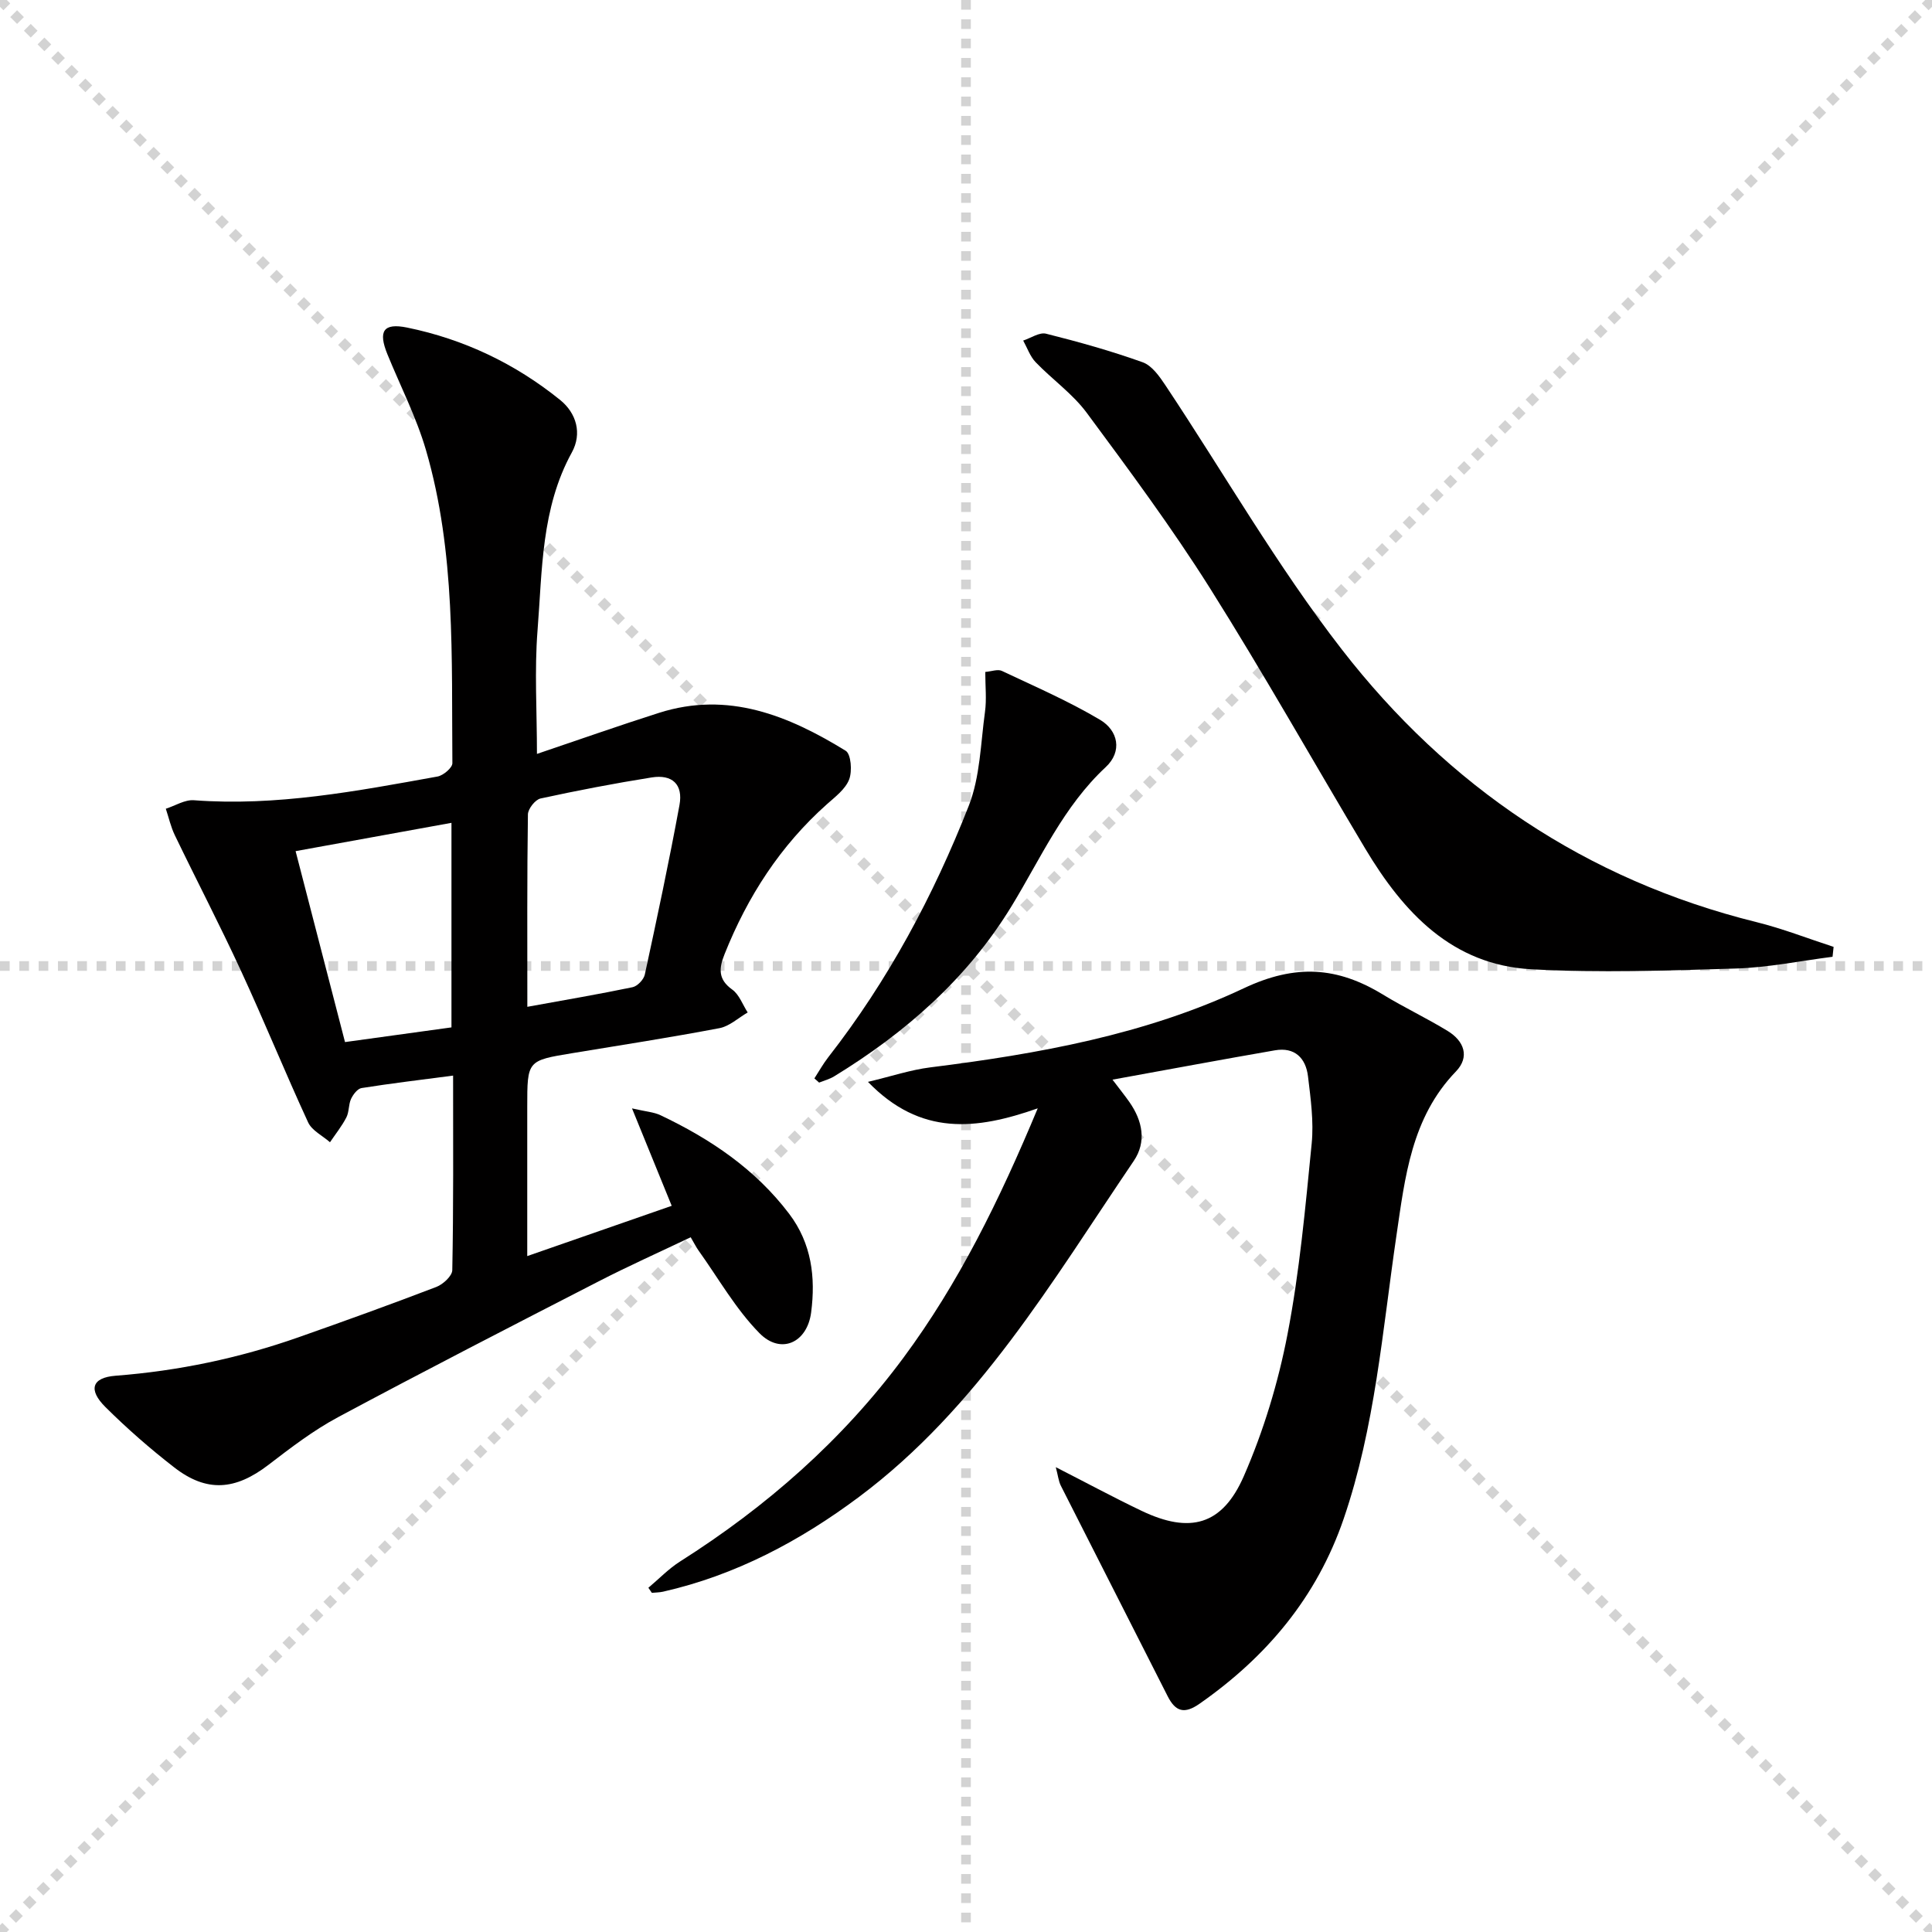<svg enable-background="new 0 0 400 400" viewBox="0 0 400 400" xmlns="http://www.w3.org/2000/svg"><g stroke="lightgray" stroke-dasharray="1,1" stroke-width="1" transform="scale(2, 2)"><line x1="0" y1="0" x2="200" y2="200"></line><line x1="200" y1="0" x2="0" y2="200"></line><line x1="100" y1="0" x2="100" y2="200"></line><line x1="0" y1="100" x2="200" y2="100"></line></g><g fill="#010000"><path d="m93.81 222.69c-6.83.9-12.91 1.62-18.95 2.58-.84.13-1.75 1.33-2.18 2.25-.54 1.18-.38 2.69-.97 3.83-.93 1.81-2.24 3.44-3.39 5.14-1.54-1.36-3.74-2.41-4.53-4.12-4.79-10.39-9.1-21-13.9-31.38-4.36-9.45-9.18-18.7-13.7-28.08-.83-1.72-1.25-3.64-1.86-5.47 1.94-.62 3.93-1.9 5.81-1.76 17.11 1.29 33.77-1.9 50.45-4.91 1.2-.22 3.08-1.82 3.07-2.76-.19-21.75.71-43.64-5.47-64.83-1.99-6.81-5.29-13.23-7.98-19.83-1.94-4.77-.88-6.54 4.08-5.53 11.73 2.4 22.36 7.46 31.67 14.98 3.4 2.74 4.58 6.96 2.44 10.86-6.37 11.58-6.12 24.38-7.11 36.88-.65 8.25-.12 16.6-.12 25.55 8.67-2.93 16.94-5.85 25.3-8.51 14.28-4.54 26.77.57 38.62 7.86 1.11.68 1.38 4.22.72 5.93-.77 2.01-2.87 3.59-4.6 5.13-9.65 8.59-16.43 19.1-21.19 31.03-1.17 2.93-1.41 5.21 1.58 7.35 1.45 1.04 2.16 3.13 3.2 4.74-1.94 1.12-3.77 2.86-5.85 3.25-10.1 1.92-20.27 3.5-30.42 5.17-9.37 1.54-9.37 1.52-9.37 11.15v30.87c10.39-3.62 19.96-6.95 29.91-10.41-2.8-6.88-5.26-12.92-8.22-20.17 2.89.67 4.52.76 5.89 1.41 10.33 4.9 19.64 11.16 26.66 20.43 4.64 6.14 5.48 13.14 4.54 20.39-.82 6.33-6.3 8.8-10.71 4.3-4.92-5-8.48-11.34-12.61-17.11-.48-.67-.84-1.42-1.62-2.74-6.39 3.05-12.84 5.93-19.11 9.16-18.04 9.27-36.08 18.54-53.95 28.12-5.09 2.73-9.77 6.32-14.37 9.85-6.85 5.25-12.76 5.75-19.5.52-4.98-3.86-9.76-8.04-14.23-12.48-3.61-3.58-2.86-6.12 2.1-6.5 13-1 25.6-3.65 37.86-7.96 9.55-3.36 19.08-6.8 28.53-10.42 1.39-.53 3.29-2.27 3.31-3.48.26-13.12.17-26.26.17-40.28zm15.37-14.24c7.8-1.42 14.82-2.61 21.78-4.06 1.01-.21 2.31-1.57 2.54-2.61 2.53-11.68 5.02-23.36 7.18-35.11.78-4.27-1.49-6.39-5.76-5.71-7.71 1.23-15.38 2.7-23.01 4.36-1.1.24-2.59 2.14-2.61 3.29-.19 12.98-.12 25.96-.12 39.84zm-15.71-38.09c-10.92 1.98-21.45 3.9-32.27 5.86 3.49 13.46 6.84 26.42 10.23 39.53 7.68-1.06 14.85-2.05 22.04-3.04 0-14.31 0-28.19 0-42.35z"/><path d="m134.24 328.73c2.18-1.83 4.18-3.93 6.56-5.44 17.89-11.34 33.59-25.1 46.22-42.15 11.44-15.44 19.86-32.55 27.83-51.67-12.76 4.48-24.24 5.78-35.15-5.48 4.95-1.18 8.88-2.5 12.9-3 22.32-2.79 44.54-6.77 64.89-16.37 10.78-5.09 19.41-4.45 28.84 1.3 4.39 2.68 9.06 4.87 13.44 7.56 3.35 2.06 4.58 5.34 1.65 8.37-9.22 9.56-10.53 21.9-12.31 34.01-2.89 19.68-4.41 39.58-10.92 58.6-5.56 16.22-15.92 28.55-29.81 38.26-3.14 2.2-4.99 1.72-6.65-1.58-7.34-14.52-14.75-29.01-22.09-43.53-.48-.95-.58-2.08-1.05-3.85 6.39 3.26 12.02 6.3 17.78 9.05 9.96 4.75 16.68 3.04 21.15-7.19 4.08-9.34 7.11-19.34 9.04-29.35 2.51-13.01 3.7-26.3 5.01-39.51.45-4.57-.21-9.29-.76-13.89-.45-3.81-2.75-6.13-6.86-5.41-10.92 1.89-21.82 3.93-33.62 6.07 1.65 2.17 2.62 3.38 3.51 4.65 2.71 3.88 3.58 8.21.89 12.18-16.88 24.89-32.21 51.12-56.88 69.56-12.18 9.1-25.53 16.21-40.57 19.62-.75.17-1.55.16-2.32.24-.25-.36-.48-.71-.72-1.05z"/><path d="m379.41 198.09c-6.65.85-13.29 2.22-19.96 2.43-14.12.43-28.29.92-42.37.16-16.44-.89-26.51-11.76-34.41-24.96-10.74-17.97-21.01-36.23-32.16-53.94-7.88-12.5-16.72-24.43-25.52-36.32-2.92-3.94-7.14-6.9-10.58-10.48-1.15-1.2-1.73-2.96-2.57-4.47 1.59-.52 3.37-1.77 4.74-1.42 6.74 1.69 13.46 3.57 19.99 5.91 1.91.68 3.48 2.91 4.71 4.76 12.15 18.25 23.12 37.41 36.52 54.69 21.98 28.35 50.57 47.72 85.84 56.46 5.42 1.34 10.66 3.4 15.99 5.13-.07.69-.14 1.37-.22 2.05z"/><path d="m168.61 223.27c.95-1.47 1.81-3.01 2.88-4.39 12.37-15.85 21.77-33.43 29.08-52.04 2.36-6 2.46-12.92 3.36-19.45.36-2.59.06-5.27.06-8.27 1.29-.11 2.58-.62 3.43-.22 6.85 3.23 13.84 6.27 20.34 10.13 3.73 2.22 4.67 6.53 1.17 9.79-8.75 8.14-13.45 18.87-19.49 28.78-9.11 14.94-21.92 26.19-36.74 35.25-.95.58-2.07.87-3.11 1.29-.34-.3-.66-.59-.98-.87z"/></g></svg>